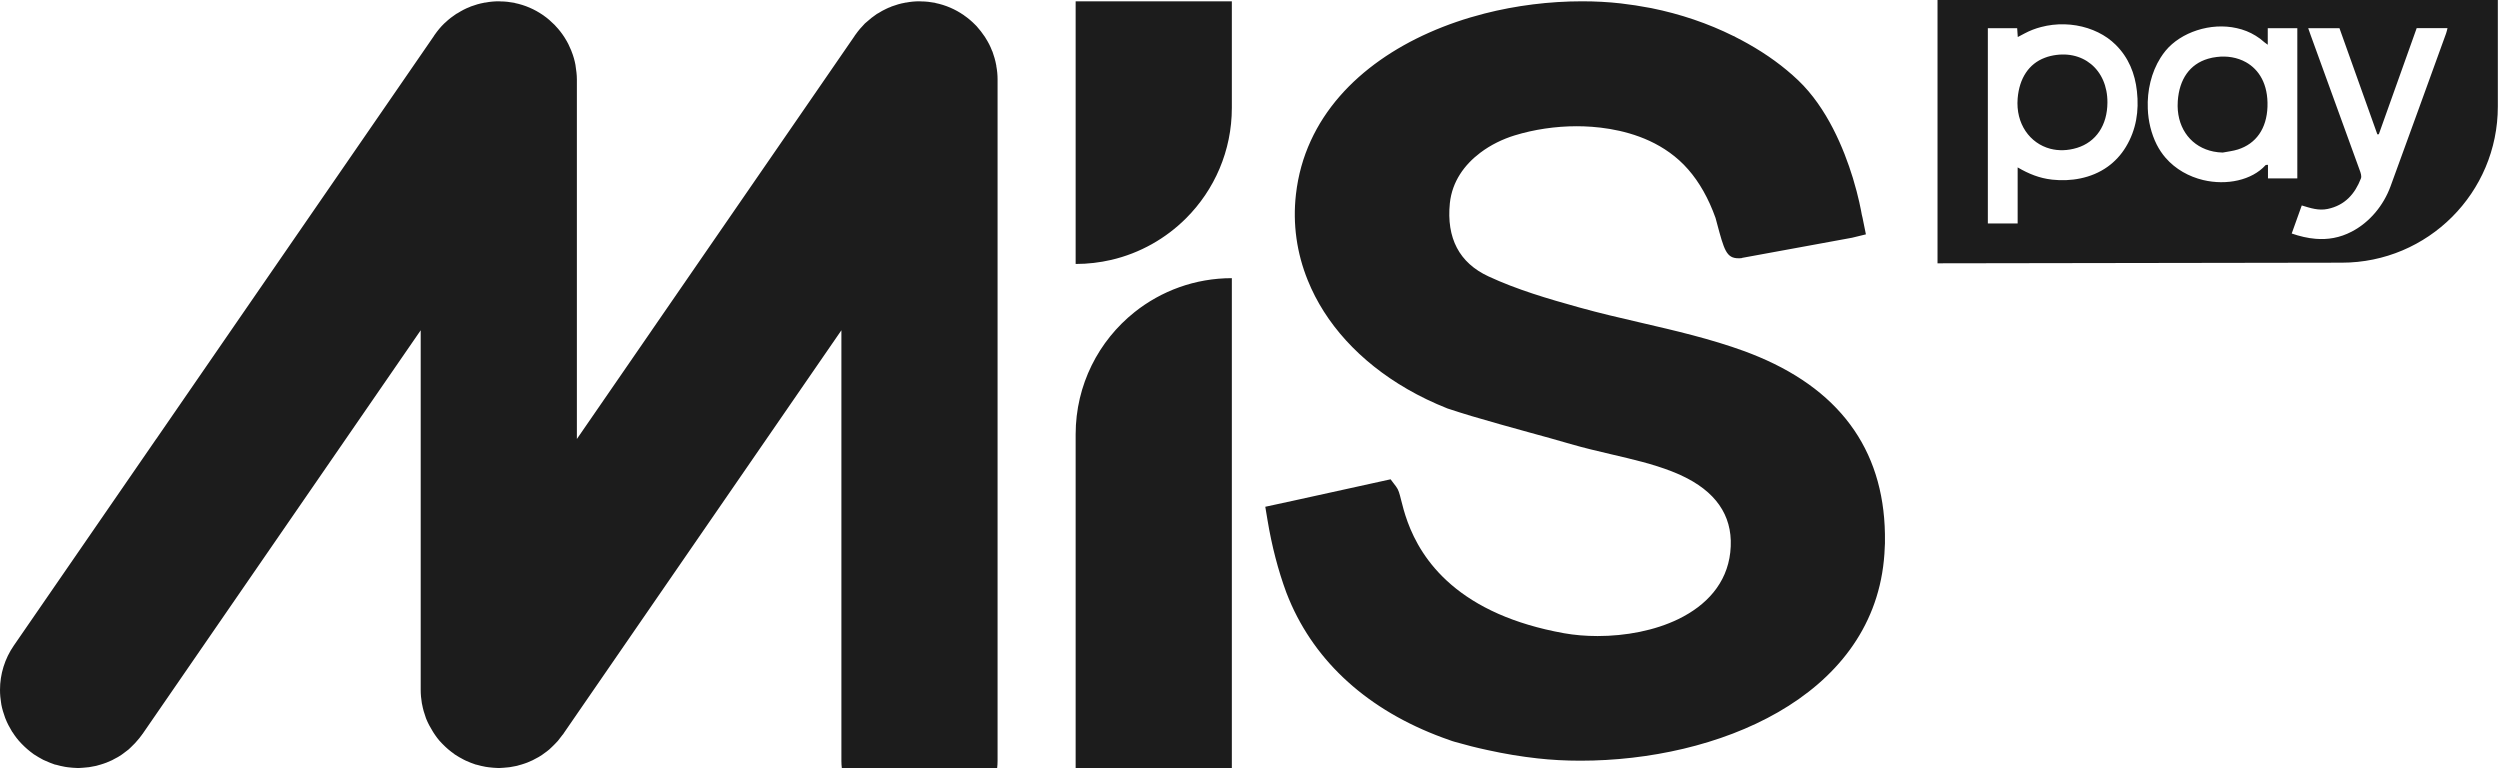 <svg width="136" height="42" viewBox="0 0 136 42" fill="none" xmlns="http://www.w3.org/2000/svg">
<g clip-path="url(#clip0_910_260)">
<path d="M58.515 0.071V14.36C59.181 14.36 59.831 14.282 60.453 14.138C62.022 13.772 63.422 12.973 64.525 11.871C66.062 10.334 67.012 8.21 67.012 5.864V0.071H58.515ZM61.721 16.979C59.768 18.535 58.515 20.936 58.515 23.628V41.779H67.012V15.132C65.013 15.132 63.173 15.824 61.721 16.979ZM95.688 19.417C95.436 19.312 95.178 19.208 94.912 19.11C93.068 18.437 91.127 17.986 89.249 17.551C88.148 17.296 87.012 17.033 85.92 16.728C84.2 16.25 82.529 15.759 80.969 15.034C79.387 14.299 78.681 12.958 78.872 11.05C78.997 9.868 79.669 8.958 80.524 8.312C81.1 7.875 81.76 7.562 82.389 7.368C83.455 7.04 84.627 6.867 85.773 6.867C86.753 6.867 88.282 6.998 89.724 7.66C90.484 8.011 91.219 8.51 91.835 9.215C92.447 9.912 92.951 10.806 93.325 11.855C93.337 11.894 93.362 11.995 93.397 12.122C93.793 13.603 93.912 14.05 94.576 14.05L94.722 14.046L94.789 14.025C94.887 14.007 94.987 13.989 95.085 13.971C96.153 13.779 97.21 13.582 98.334 13.376L100.751 12.933L101.505 12.749L101.358 12.024C101.335 11.905 101.313 11.79 101.281 11.673C101.248 11.481 101.108 10.704 100.795 9.678C100.302 8.074 99.393 5.87 97.825 4.372C97.82 4.368 97.818 4.366 97.814 4.362C97.041 3.627 96.126 2.96 95.085 2.375C94.871 2.254 94.649 2.137 94.423 2.022L94.342 1.974L94.294 1.957C92.921 1.274 91.422 0.763 89.826 0.441C89.237 0.328 88.692 0.245 88.161 0.184C87.493 0.109 86.79 0.071 86.074 0.071C84.294 0.071 82.485 0.295 80.758 0.736C76.599 1.801 72.92 4.132 71.305 7.66C70.894 8.554 70.618 9.526 70.499 10.574C70.315 12.189 70.545 13.775 71.144 15.252C72.084 17.587 73.946 19.659 76.559 21.169C77.236 21.56 77.958 21.909 78.746 22.222C79.565 22.494 80.475 22.767 81.608 23.083C82.134 23.231 82.659 23.375 83.185 23.522C83.939 23.728 84.691 23.935 85.439 24.154C86.178 24.369 86.933 24.545 87.661 24.716C88.815 24.986 89.905 25.238 90.939 25.64C91.242 25.756 91.524 25.884 91.786 26.022C93.536 26.937 94.323 28.287 94.127 30.047C93.939 31.748 92.819 32.941 91.305 33.678C90.018 34.303 88.441 34.601 86.907 34.601C86.27 34.601 85.656 34.549 85.081 34.447C83.678 34.194 82.502 33.83 81.514 33.394C77.302 31.535 76.517 28.387 76.22 27.198C76.131 26.845 76.083 26.648 75.947 26.469L75.648 26.074L74.715 26.279C73.19 26.613 71.742 26.928 70.328 27.244L68.832 27.568L68.953 28.297C69.187 29.704 69.53 31.025 69.975 32.23C70.067 32.468 70.163 32.702 70.267 32.932C71.802 36.318 74.758 38.846 78.863 40.264C78.913 40.285 78.959 40.302 78.997 40.312C79.066 40.337 79.134 40.358 79.149 40.358C79.746 40.53 80.342 40.68 80.937 40.807C81.846 41.008 82.751 41.158 83.64 41.256C84.386 41.34 85.171 41.382 85.973 41.382C93.4 41.382 101.735 37.973 102.482 30.486C102.507 30.25 102.522 30.012 102.53 29.776C102.538 29.703 102.541 29.636 102.541 29.561V29.485C102.61 24.75 100.303 21.361 95.688 19.417ZM54.199 3.593C54.199 3.57 54.199 3.547 54.191 3.53C54.145 3.284 54.074 3.036 53.99 2.806C53.973 2.789 53.973 2.766 53.959 2.743C53.873 2.511 53.758 2.294 53.627 2.087C53.61 2.056 53.596 2.033 53.581 2.01C53.441 1.801 53.286 1.6 53.126 1.423C53.1 1.4 53.086 1.377 53.063 1.36C52.877 1.168 52.668 0.99 52.444 0.836C52.436 0.827 52.436 0.827 52.43 0.819H52.421C51.966 0.504 51.448 0.278 50.884 0.163C50.884 0.155 50.878 0.155 50.878 0.155C50.629 0.109 50.368 0.077 50.105 0.077C50.088 0.077 50.065 0.071 50.042 0.071H50.019C49.773 0.071 49.532 0.094 49.294 0.14C49.271 0.14 49.246 0.14 49.232 0.149C48.977 0.194 48.745 0.263 48.513 0.349C48.49 0.364 48.467 0.364 48.444 0.381C48.361 0.41 48.279 0.445 48.2 0.485C48.057 0.55 47.92 0.629 47.788 0.712C47.765 0.727 47.734 0.742 47.702 0.758C47.502 0.896 47.308 1.044 47.124 1.214C47.101 1.237 47.076 1.252 47.053 1.274C46.869 1.46 46.691 1.669 46.537 1.887C46.537 1.893 46.529 1.901 46.52 1.909L46.497 1.939V1.947L43.953 5.64L35.457 17.967V17.969L31.382 23.881V4.318C31.382 4.072 31.35 3.831 31.313 3.593C31.313 3.57 31.305 3.547 31.305 3.53C31.259 3.284 31.19 3.036 31.096 2.806C31.089 2.789 31.081 2.766 31.073 2.743C30.98 2.511 30.872 2.294 30.741 2.087C30.726 2.056 30.709 2.033 30.694 2.01C30.557 1.801 30.402 1.6 30.231 1.423C30.216 1.4 30.193 1.377 30.176 1.36C29.984 1.168 29.784 0.99 29.56 0.836C29.552 0.827 29.552 0.827 29.544 0.819H29.535C29.08 0.504 28.564 0.278 28 0.163C28 0.155 27.991 0.155 27.991 0.155C27.737 0.109 27.482 0.077 27.218 0.077C27.195 0.077 27.181 0.071 27.158 0.071H27.135C26.886 0.071 26.648 0.094 26.408 0.14C26.385 0.14 26.362 0.14 26.339 0.149C26.091 0.194 25.852 0.263 25.621 0.349C25.597 0.364 25.575 0.364 25.552 0.381C25.326 0.464 25.111 0.581 24.902 0.712C24.87 0.727 24.848 0.742 24.816 0.758C24.608 0.896 24.415 1.044 24.237 1.214C24.215 1.237 24.192 1.252 24.169 1.274C23.974 1.46 23.805 1.669 23.651 1.887C23.642 1.893 23.642 1.901 23.636 1.909L23.613 1.939V1.947L21.067 5.643L12.571 17.971L8.498 23.883V23.879L0.749 35.123C0.261 35.831 0 36.67 0 37.53C0 37.778 0.023 38.017 0.062 38.257C0.071 38.28 0.071 38.303 0.071 38.319C0.117 38.566 0.194 38.812 0.278 39.044C0.286 39.059 0.294 39.084 0.303 39.107C0.394 39.339 0.509 39.554 0.635 39.763C0.65 39.794 0.664 39.817 0.687 39.84C0.819 40.049 0.973 40.25 1.144 40.427C1.168 40.45 1.182 40.473 1.205 40.49C1.391 40.682 1.6 40.859 1.815 41.014C1.823 41.023 1.832 41.023 1.832 41.029C1.838 41.029 1.838 41.029 1.846 41.037C2.009 41.146 2.178 41.238 2.348 41.332C2.387 41.346 2.425 41.361 2.465 41.384C2.634 41.461 2.811 41.532 2.989 41.593C3.012 41.593 3.029 41.601 3.043 41.601C3.206 41.647 3.367 41.687 3.538 41.716C3.593 41.724 3.639 41.733 3.693 41.739C3.862 41.764 4.032 41.77 4.203 41.779H4.303C4.441 41.77 4.581 41.764 4.713 41.747C4.758 41.747 4.804 41.739 4.85 41.733C4.967 41.716 5.076 41.693 5.191 41.67C5.237 41.664 5.283 41.647 5.331 41.633C5.437 41.609 5.546 41.57 5.646 41.538C5.692 41.524 5.74 41.501 5.792 41.486C5.895 41.446 5.995 41.401 6.095 41.355C6.133 41.332 6.179 41.309 6.225 41.284C6.356 41.223 6.482 41.146 6.597 41.069C6.634 41.045 6.666 41.014 6.705 40.991C6.797 40.922 6.898 40.851 6.991 40.774C7.037 40.736 7.075 40.69 7.121 40.651C7.198 40.582 7.269 40.505 7.338 40.435C7.376 40.388 7.416 40.35 7.453 40.304C7.547 40.204 7.624 40.103 7.702 39.995C7.716 39.978 7.733 39.963 7.739 39.94L7.771 39.909V39.903L12.571 32.936L21.067 20.607L22.882 17.973L22.886 17.967V37.53C22.886 37.778 22.909 38.017 22.949 38.257C22.955 38.28 22.955 38.303 22.963 38.319C23.009 38.566 23.078 38.812 23.164 39.044C23.172 39.059 23.179 39.084 23.187 39.107C23.281 39.339 23.396 39.554 23.527 39.763C23.541 39.793 23.558 39.815 23.572 39.838C23.707 40.048 23.853 40.251 24.029 40.428C24.052 40.45 24.069 40.473 24.091 40.49C24.277 40.682 24.484 40.859 24.71 41.014C24.71 41.023 24.716 41.023 24.724 41.029C24.724 41.029 24.733 41.029 24.733 41.037C24.894 41.146 25.065 41.238 25.242 41.332C25.271 41.346 25.311 41.361 25.349 41.384C25.52 41.461 25.698 41.532 25.884 41.593C25.898 41.593 25.913 41.601 25.93 41.601C26.091 41.647 26.254 41.687 26.423 41.716L26.585 41.739C26.748 41.764 26.918 41.77 27.087 41.779H27.187C27.327 41.77 27.467 41.764 27.605 41.747C27.651 41.747 27.691 41.739 27.737 41.733C27.851 41.716 27.969 41.693 28.077 41.67C28.123 41.664 28.169 41.647 28.215 41.633C28.324 41.609 28.432 41.57 28.532 41.538C28.578 41.524 28.633 41.501 28.679 41.486C28.779 41.446 28.879 41.401 28.979 41.355C29.026 41.332 29.074 41.309 29.111 41.284C29.243 41.223 29.366 41.146 29.483 41.069C29.521 41.045 29.552 41.014 29.59 40.991C29.69 40.922 29.784 40.851 29.876 40.774C29.922 40.736 29.97 40.69 30.007 40.651C30.084 40.582 30.154 40.505 30.224 40.435C30.271 40.388 30.308 40.35 30.348 40.304C30.431 40.204 30.509 40.103 30.586 39.995C30.603 39.978 30.617 39.963 30.634 39.94L30.657 39.909V39.903L31.363 38.877L35.457 32.936L43.953 20.607L45.772 17.967V41.392C45.772 41.524 45.779 41.655 45.795 41.779H54.245C54.26 41.655 54.268 41.524 54.268 41.392V4.318C54.268 4.072 54.245 3.831 54.199 3.593ZM122.183 3.386C121.711 3.121 121.144 3.029 120.591 3.1C120.43 3.117 120.272 3.15 120.117 3.196C119.125 3.489 118.554 4.303 118.471 5.498C118.465 5.59 118.463 5.68 118.463 5.768C118.478 7.057 119.248 8.011 120.418 8.245C120.576 8.277 120.743 8.295 120.917 8.299C121.193 8.245 121.475 8.216 121.74 8.132C122.728 7.819 123.309 7 123.351 5.807C123.393 4.575 122.89 3.785 122.183 3.386ZM122.183 3.386C121.711 3.121 121.144 3.029 120.591 3.1C120.43 3.117 120.272 3.15 120.117 3.196C119.125 3.489 118.554 4.303 118.471 5.498C118.465 5.59 118.463 5.68 118.463 5.768C118.478 7.057 119.248 8.011 120.418 8.245C120.576 8.277 120.743 8.295 120.917 8.299C121.193 8.245 121.475 8.216 121.74 8.132C122.728 7.819 123.309 7 123.351 5.807C123.393 4.575 122.89 3.785 122.183 3.386ZM111.55 3.046C111.442 3.071 111.335 3.104 111.235 3.144C110.374 3.468 109.852 4.249 109.76 5.354C109.648 6.733 110.425 7.8 111.538 8.093C111.981 8.208 112.478 8.201 112.994 8.042C114.026 7.723 114.636 6.814 114.644 5.584C114.659 3.775 113.276 2.643 111.55 3.046ZM111.538 8.093C111.981 8.208 112.478 8.201 112.994 8.042C114.026 7.723 114.636 6.814 114.644 5.584C114.659 3.775 113.276 2.643 111.55 3.046C111.442 3.071 111.335 3.104 111.235 3.144C110.374 3.468 109.852 4.249 109.76 5.354C109.648 6.733 110.425 7.8 111.538 8.093ZM122.183 3.386C121.711 3.121 121.144 3.029 120.591 3.1C120.43 3.117 120.272 3.15 120.117 3.196C119.125 3.489 118.554 4.303 118.471 5.498C118.465 5.59 118.463 5.68 118.463 5.768C118.478 7.057 119.248 8.011 120.418 8.245C120.576 8.277 120.743 8.295 120.917 8.299C121.193 8.245 121.475 8.216 121.74 8.132C122.728 7.819 123.309 7 123.351 5.807C123.393 4.575 122.89 3.785 122.183 3.386ZM133.067 1.818C132.062 4.591 131.057 7.368 130.044 10.14C129.663 11.176 128.916 12.089 127.932 12.601C127.285 12.939 126.631 13.046 125.968 12.991C125.538 12.956 125.106 12.853 124.669 12.703C124.853 12.189 125.032 11.69 125.216 11.176C125.693 11.322 126.135 11.47 126.627 11.366C127.566 11.168 128.109 10.549 128.435 9.705C128.481 9.586 128.423 9.409 128.373 9.273C127.487 6.822 126.595 4.372 125.703 1.922C125.662 1.805 125.62 1.684 125.567 1.535H127.267C127.951 3.447 128.638 5.377 129.327 7.307C129.354 7.307 129.38 7.305 129.407 7.305C130.09 5.387 130.775 3.47 131.467 1.532H133.144C133.117 1.634 133.1 1.728 133.067 1.818ZM123.378 9.705V8.966C123.311 8.974 123.263 8.966 123.244 8.987C122.505 9.805 121.132 10.098 119.854 9.795C119.086 9.611 118.352 9.212 117.807 8.584C117.623 8.371 117.46 8.13 117.324 7.863C117.026 7.27 116.865 6.595 116.84 5.914C116.798 4.93 117.034 3.934 117.529 3.148C117.615 3.01 117.709 2.881 117.809 2.758C118.638 1.755 120.255 1.207 121.684 1.532C122.043 1.611 122.39 1.746 122.708 1.943C122.875 2.043 123.034 2.162 123.182 2.298C123.217 2.329 123.259 2.354 123.366 2.434V1.533H124.974V9.705H123.378ZM108.139 1.535H109.734C109.744 1.684 109.754 1.824 109.767 2.014C109.911 1.939 110.03 1.878 110.149 1.813C110.429 1.665 110.725 1.55 111.032 1.471C111.866 1.249 112.766 1.276 113.569 1.533C113.961 1.659 114.331 1.839 114.659 2.07C114.813 2.181 114.957 2.302 115.092 2.434C115.793 3.129 116.144 3.994 116.249 4.963C116.368 6.033 116.213 7.057 115.649 7.99C115.38 8.437 115.041 8.793 114.659 9.068C114.214 9.388 113.706 9.595 113.174 9.705C112.672 9.81 112.148 9.829 111.63 9.772C111.622 9.772 111.615 9.77 111.607 9.768C110.957 9.695 110.364 9.461 109.76 9.106V12.158H108.139V1.535ZM105.401 0V14.324L127.387 14.29C132.078 14.29 135.882 10.487 135.882 5.793V0H105.401ZM111.55 3.046C111.442 3.071 111.335 3.104 111.235 3.144C110.374 3.468 109.852 4.249 109.76 5.354C109.648 6.733 110.425 7.8 111.538 8.093C111.981 8.208 112.478 8.201 112.994 8.042C114.026 7.723 114.636 6.814 114.644 5.584C114.659 3.775 113.276 2.643 111.55 3.046ZM122.183 3.386C121.711 3.121 121.144 3.029 120.591 3.1C120.43 3.117 120.272 3.15 120.117 3.196C119.125 3.489 118.554 4.303 118.471 5.498C118.465 5.59 118.463 5.68 118.463 5.768C118.478 7.057 119.248 8.011 120.418 8.245C120.576 8.277 120.743 8.295 120.917 8.299C121.193 8.245 121.475 8.216 121.74 8.132C122.728 7.819 123.309 7 123.351 5.807C123.393 4.575 122.89 3.785 122.183 3.386ZM122.183 3.386C121.711 3.121 121.144 3.029 120.591 3.1C120.43 3.117 120.272 3.15 120.117 3.196C119.125 3.489 118.554 4.303 118.471 5.498C118.465 5.59 118.463 5.68 118.463 5.768C118.478 7.057 119.248 8.011 120.418 8.245C120.576 8.277 120.743 8.295 120.917 8.299C121.193 8.245 121.475 8.216 121.74 8.132C122.728 7.819 123.309 7 123.351 5.807C123.393 4.575 122.89 3.785 122.183 3.386ZM111.55 3.046C111.442 3.071 111.335 3.104 111.235 3.144C110.374 3.468 109.852 4.249 109.76 5.354C109.648 6.733 110.425 7.8 111.538 8.093C111.981 8.208 112.478 8.201 112.994 8.042C114.026 7.723 114.636 6.814 114.644 5.584C114.659 3.775 113.276 2.643 111.55 3.046ZM111.55 3.046C111.442 3.071 111.335 3.104 111.235 3.144C110.374 3.468 109.852 4.249 109.76 5.354C109.648 6.733 110.425 7.8 111.538 8.093C111.981 8.208 112.478 8.201 112.994 8.042C114.026 7.723 114.636 6.814 114.644 5.584C114.659 3.775 113.276 2.643 111.55 3.046Z" fill="#1C1C1C"/>
</g>
<defs>
<clipPath id="clip0_910_260">
<rect width="135.882" height="42" fill="white"/>
</clipPath>
</defs>
</svg>
